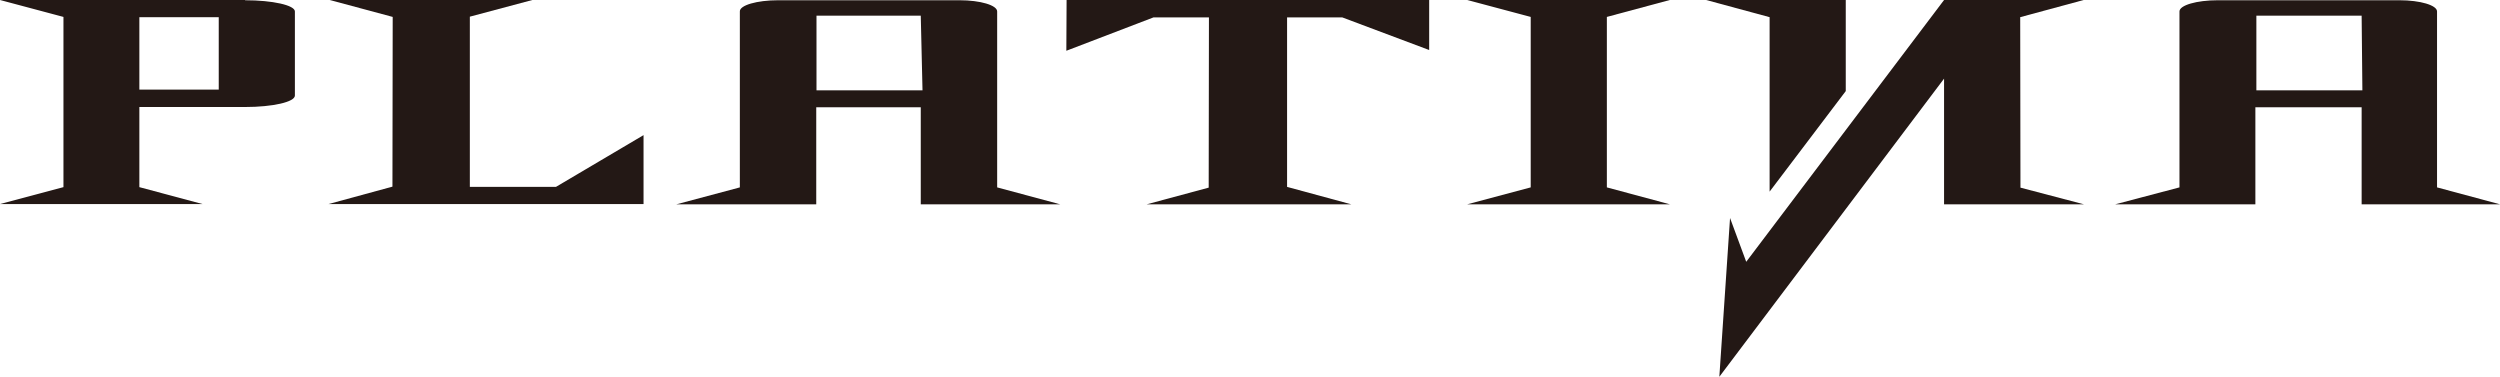 <svg id="レイヤー_1" data-name="レイヤー 1" xmlns="http://www.w3.org/2000/svg" viewBox="0 0 100.46 15.14"><defs><style>.cls-1{fill:#231815;}</style></defs><title>logo_all</title><polygon class="cls-1" points="64.57 0.68 67.1 0 58.96 0 61.51 0.68 61.51 7.53 58.96 8.21 67.1 8.21 64.57 7.53 64.57 0.68"/><path class="cls-1" d="M9.85,0H0L2.55.68V7.52L0,8.2H8.14L5.6,7.52V4.3H9.85c1.1,0,2-.2,2-.46V.46c0-.25-.9-.45-2-.45M8.79,3.6H5.6V.69H8.79Z"/><polygon class="cls-1" points="51.72 0.7 53.94 0.7 57.43 2.01 57.43 0 42.86 0 42.85 2.04 46.35 0.7 48.58 0.7 48.57 7.54 46.08 8.21 54.3 8.21 51.72 7.51 51.72 0.7"/><polygon class="cls-1" points="25.86 5.43 22.34 7.51 18.88 7.51 18.88 0.67 21.39 0 13.25 0 15.78 0.68 15.77 7.5 13.2 8.2 25.86 8.2 25.86 5.43"/><path class="cls-1" d="M40.07,7.53V.46c0-.25-.68-.45-1.51-.45H31.27c-.85,0-1.55.2-1.54.45V7.53l-2.55.68h5.62V4.31H37v3.9H42.6Zm-3-3.9H32.81v-3H37Z"/><path class="cls-1" d="M97.93,7.53V.46c0-.25-.68-.45-1.51-.45H89.12c-.85,0-1.54.2-1.54.45V7.53L85,8.21h5.63V4.31H94.9v3.9h5.56Zm-3-3.9H90.67v-3H94.9Z"/><polygon class="cls-1" points="71.11 7.7 71.11 0.69 68.56 0 74.17 0 74.17 3.66 71.11 7.7"/><polygon class="cls-1" points="83.74 8.21 81.19 7.54 81.18 0.69 83.73 0 78.12 0 70.17 10.52 69.52 8.76 69.09 15.14 78.12 3.16 78.12 8.21 83.74 8.21"/></svg>